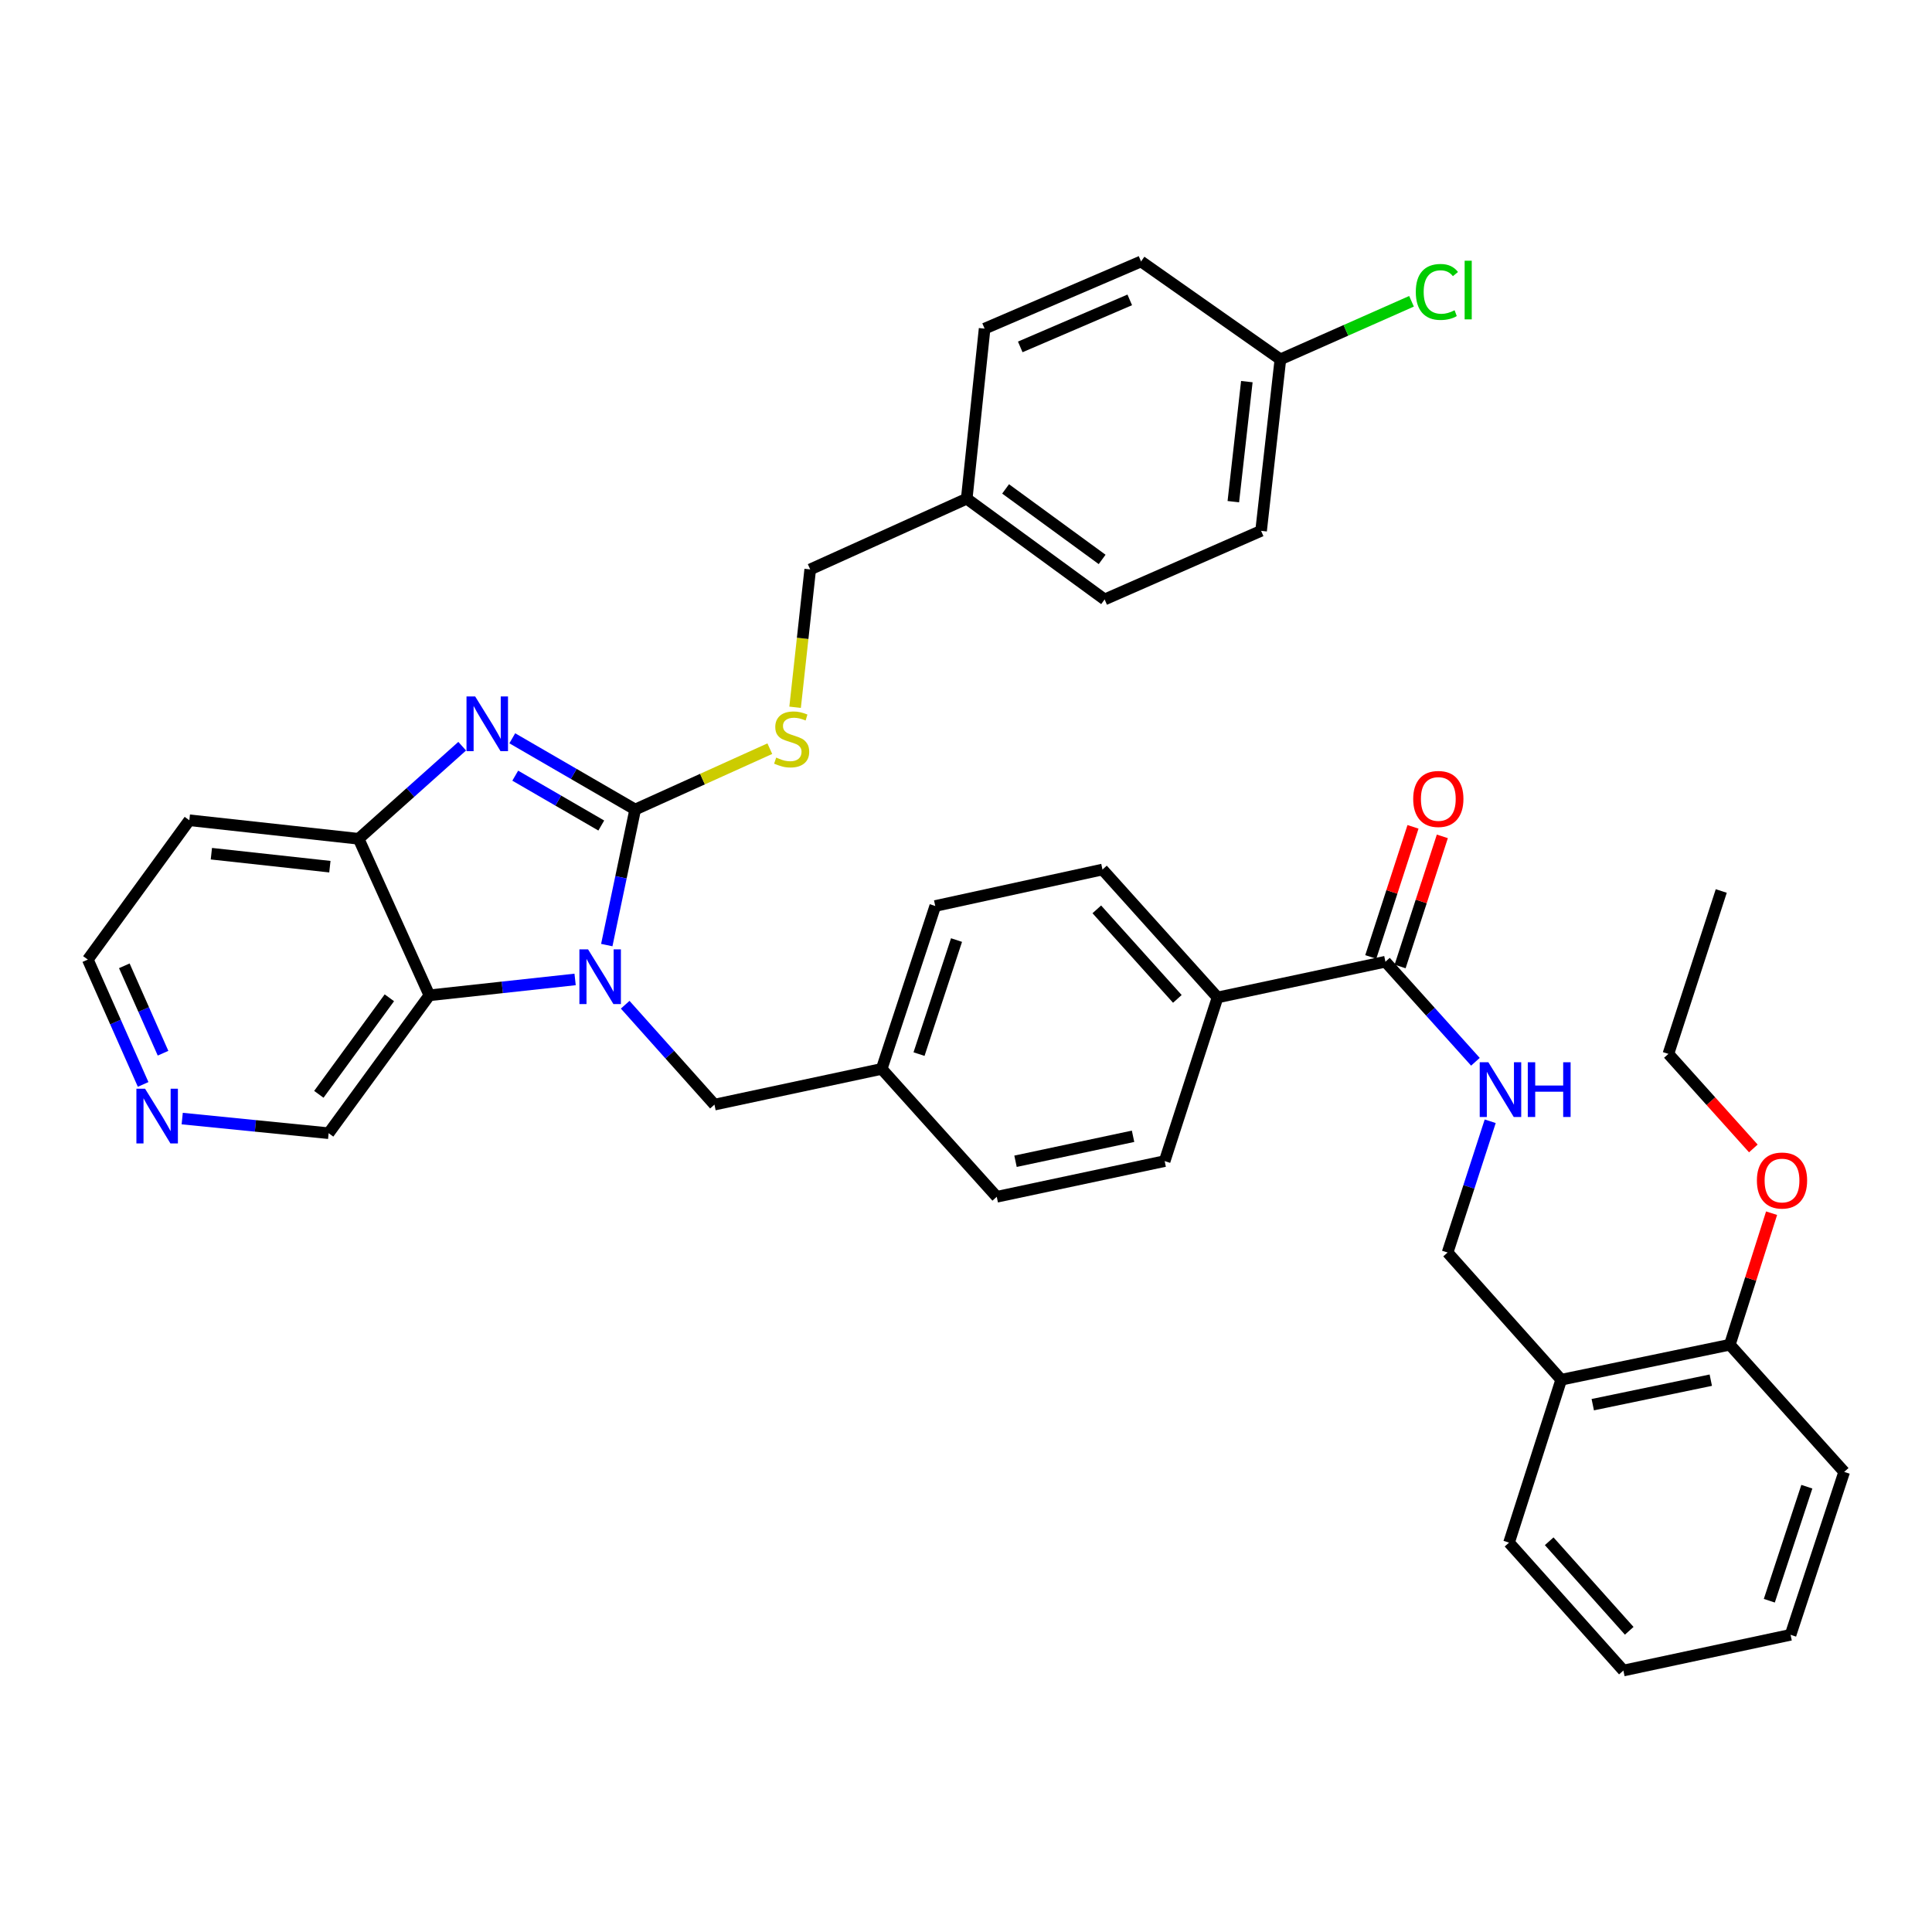 <?xml version='1.0' encoding='iso-8859-1'?>
<svg version='1.1' baseProfile='full'
              xmlns='http://www.w3.org/2000/svg'
                      xmlns:rdkit='http://www.rdkit.org/xml'
                      xmlns:xlink='http://www.w3.org/1999/xlink'
                  xml:space='preserve'
width='1000px' height='1000px' viewBox='0 0 1000 1000'>
<!-- END OF HEADER -->
<rect style='opacity:1.0;fill:#FFFFFF;stroke:none' width='1000' height='1000' x='0' y='0'> </rect>
<path class='bond-0' d='M 328.767,419.009 L 321.417,454.091' style='fill:none;fill-rule:evenodd;stroke:#000000;stroke-width:6px;stroke-linecap:butt;stroke-linejoin:miter;stroke-opacity:1' />
<path class='bond-0' d='M 321.417,454.091 L 314.067,489.173' style='fill:none;fill-rule:evenodd;stroke:#0000FF;stroke-width:6px;stroke-linecap:butt;stroke-linejoin:miter;stroke-opacity:1' />
<path class='bond-1' d='M 328.767,419.009 L 296.961,400.575' style='fill:none;fill-rule:evenodd;stroke:#000000;stroke-width:6px;stroke-linecap:butt;stroke-linejoin:miter;stroke-opacity:1' />
<path class='bond-1' d='M 296.961,400.575 L 265.155,382.14' style='fill:none;fill-rule:evenodd;stroke:#0000FF;stroke-width:6px;stroke-linecap:butt;stroke-linejoin:miter;stroke-opacity:1' />
<path class='bond-1' d='M 311.219,427.292 L 288.955,414.388' style='fill:none;fill-rule:evenodd;stroke:#000000;stroke-width:6px;stroke-linecap:butt;stroke-linejoin:miter;stroke-opacity:1' />
<path class='bond-1' d='M 288.955,414.388 L 266.691,401.484' style='fill:none;fill-rule:evenodd;stroke:#0000FF;stroke-width:6px;stroke-linecap:butt;stroke-linejoin:miter;stroke-opacity:1' />
<path class='bond-5' d='M 328.767,419.009 L 363.612,403.26' style='fill:none;fill-rule:evenodd;stroke:#000000;stroke-width:6px;stroke-linecap:butt;stroke-linejoin:miter;stroke-opacity:1' />
<path class='bond-5' d='M 363.612,403.26 L 398.456,387.511' style='fill:none;fill-rule:evenodd;stroke:#CCCC00;stroke-width:6px;stroke-linecap:butt;stroke-linejoin:miter;stroke-opacity:1' />
<path class='bond-2' d='M 297.674,506.955 L 259.962,511.061' style='fill:none;fill-rule:evenodd;stroke:#0000FF;stroke-width:6px;stroke-linecap:butt;stroke-linejoin:miter;stroke-opacity:1' />
<path class='bond-2' d='M 259.962,511.061 L 222.249,515.167' style='fill:none;fill-rule:evenodd;stroke:#000000;stroke-width:6px;stroke-linecap:butt;stroke-linejoin:miter;stroke-opacity:1' />
<path class='bond-7' d='M 323.597,520.046 L 346.698,545.897' style='fill:none;fill-rule:evenodd;stroke:#0000FF;stroke-width:6px;stroke-linecap:butt;stroke-linejoin:miter;stroke-opacity:1' />
<path class='bond-7' d='M 346.698,545.897 L 369.799,571.748' style='fill:none;fill-rule:evenodd;stroke:#000000;stroke-width:6px;stroke-linecap:butt;stroke-linejoin:miter;stroke-opacity:1' />
<path class='bond-3' d='M 239.23,386.232 L 212.427,410.195' style='fill:none;fill-rule:evenodd;stroke:#0000FF;stroke-width:6px;stroke-linecap:butt;stroke-linejoin:miter;stroke-opacity:1' />
<path class='bond-3' d='M 212.427,410.195 L 185.625,434.159' style='fill:none;fill-rule:evenodd;stroke:#000000;stroke-width:6px;stroke-linecap:butt;stroke-linejoin:miter;stroke-opacity:1' />
<path class='bond-17' d='M 222.249,515.167 L 170.103,586.543' style='fill:none;fill-rule:evenodd;stroke:#000000;stroke-width:6px;stroke-linecap:butt;stroke-linejoin:miter;stroke-opacity:1' />
<path class='bond-17' d='M 201.535,516.455 L 165.033,566.418' style='fill:none;fill-rule:evenodd;stroke:#000000;stroke-width:6px;stroke-linecap:butt;stroke-linejoin:miter;stroke-opacity:1' />
<path class='bond-37' d='M 222.249,515.167 L 185.625,434.159' style='fill:none;fill-rule:evenodd;stroke:#000000;stroke-width:6px;stroke-linecap:butt;stroke-linejoin:miter;stroke-opacity:1' />
<path class='bond-16' d='M 185.625,434.159 L 98,424.562' style='fill:none;fill-rule:evenodd;stroke:#000000;stroke-width:6px;stroke-linecap:butt;stroke-linejoin:miter;stroke-opacity:1' />
<path class='bond-16' d='M 170.743,448.59 L 109.405,441.872' style='fill:none;fill-rule:evenodd;stroke:#000000;stroke-width:6px;stroke-linecap:butt;stroke-linejoin:miter;stroke-opacity:1' />
<path class='bond-4' d='M 717.099,497.783 L 630.201,516.276' style='fill:none;fill-rule:evenodd;stroke:#000000;stroke-width:6px;stroke-linecap:butt;stroke-linejoin:miter;stroke-opacity:1' />
<path class='bond-6' d='M 717.099,497.783 L 740.388,523.677' style='fill:none;fill-rule:evenodd;stroke:#000000;stroke-width:6px;stroke-linecap:butt;stroke-linejoin:miter;stroke-opacity:1' />
<path class='bond-6' d='M 740.388,523.677 L 763.676,549.571' style='fill:none;fill-rule:evenodd;stroke:#0000FF;stroke-width:6px;stroke-linecap:butt;stroke-linejoin:miter;stroke-opacity:1' />
<path class='bond-11' d='M 724.692,500.247 L 735.623,466.572' style='fill:none;fill-rule:evenodd;stroke:#000000;stroke-width:6px;stroke-linecap:butt;stroke-linejoin:miter;stroke-opacity:1' />
<path class='bond-11' d='M 735.623,466.572 L 746.554,432.898' style='fill:none;fill-rule:evenodd;stroke:#FF0000;stroke-width:6px;stroke-linecap:butt;stroke-linejoin:miter;stroke-opacity:1' />
<path class='bond-11' d='M 709.506,495.318 L 720.437,461.643' style='fill:none;fill-rule:evenodd;stroke:#000000;stroke-width:6px;stroke-linecap:butt;stroke-linejoin:miter;stroke-opacity:1' />
<path class='bond-11' d='M 720.437,461.643 L 731.368,427.968' style='fill:none;fill-rule:evenodd;stroke:#FF0000;stroke-width:6px;stroke-linecap:butt;stroke-linejoin:miter;stroke-opacity:1' />
<path class='bond-19' d='M 411.547,366.078 L 415.455,330.406' style='fill:none;fill-rule:evenodd;stroke:#CCCC00;stroke-width:6px;stroke-linecap:butt;stroke-linejoin:miter;stroke-opacity:1' />
<path class='bond-19' d='M 415.455,330.406 L 419.364,294.733' style='fill:none;fill-rule:evenodd;stroke:#000000;stroke-width:6px;stroke-linecap:butt;stroke-linejoin:miter;stroke-opacity:1' />
<path class='bond-10' d='M 771.326,580.363 L 760.298,614.334' style='fill:none;fill-rule:evenodd;stroke:#0000FF;stroke-width:6px;stroke-linecap:butt;stroke-linejoin:miter;stroke-opacity:1' />
<path class='bond-10' d='M 760.298,614.334 L 749.27,648.304' style='fill:none;fill-rule:evenodd;stroke:#000000;stroke-width:6px;stroke-linecap:butt;stroke-linejoin:miter;stroke-opacity:1' />
<path class='bond-18' d='M 369.799,571.748 L 456.36,553.264' style='fill:none;fill-rule:evenodd;stroke:#000000;stroke-width:6px;stroke-linecap:butt;stroke-linejoin:miter;stroke-opacity:1' />
<path class='bond-8' d='M 808.077,714.145 L 749.27,648.304' style='fill:none;fill-rule:evenodd;stroke:#000000;stroke-width:6px;stroke-linecap:butt;stroke-linejoin:miter;stroke-opacity:1' />
<path class='bond-13' d='M 808.077,714.145 L 895.348,696.024' style='fill:none;fill-rule:evenodd;stroke:#000000;stroke-width:6px;stroke-linecap:butt;stroke-linejoin:miter;stroke-opacity:1' />
<path class='bond-13' d='M 824.414,727.059 L 885.503,714.375' style='fill:none;fill-rule:evenodd;stroke:#000000;stroke-width:6px;stroke-linecap:butt;stroke-linejoin:miter;stroke-opacity:1' />
<path class='bond-31' d='M 808.077,714.145 L 781.077,798.462' style='fill:none;fill-rule:evenodd;stroke:#000000;stroke-width:6px;stroke-linecap:butt;stroke-linejoin:miter;stroke-opacity:1' />
<path class='bond-9' d='M 630.201,516.276 L 570.64,450.071' style='fill:none;fill-rule:evenodd;stroke:#000000;stroke-width:6px;stroke-linecap:butt;stroke-linejoin:miter;stroke-opacity:1' />
<path class='bond-9' d='M 609.397,517.024 L 567.705,470.68' style='fill:none;fill-rule:evenodd;stroke:#000000;stroke-width:6px;stroke-linecap:butt;stroke-linejoin:miter;stroke-opacity:1' />
<path class='bond-40' d='M 630.201,516.276 L 602.828,600.983' style='fill:none;fill-rule:evenodd;stroke:#000000;stroke-width:6px;stroke-linecap:butt;stroke-linejoin:miter;stroke-opacity:1' />
<path class='bond-12' d='M 94.312,578.97 L 132.207,582.756' style='fill:none;fill-rule:evenodd;stroke:#0000FF;stroke-width:6px;stroke-linecap:butt;stroke-linejoin:miter;stroke-opacity:1' />
<path class='bond-12' d='M 132.207,582.756 L 170.103,586.543' style='fill:none;fill-rule:evenodd;stroke:#000000;stroke-width:6px;stroke-linecap:butt;stroke-linejoin:miter;stroke-opacity:1' />
<path class='bond-38' d='M 74.087,561.299 L 59.771,528.986' style='fill:none;fill-rule:evenodd;stroke:#0000FF;stroke-width:6px;stroke-linecap:butt;stroke-linejoin:miter;stroke-opacity:1' />
<path class='bond-38' d='M 59.771,528.986 L 45.455,496.674' style='fill:none;fill-rule:evenodd;stroke:#000000;stroke-width:6px;stroke-linecap:butt;stroke-linejoin:miter;stroke-opacity:1' />
<path class='bond-38' d='M 84.389,545.137 L 74.368,522.519' style='fill:none;fill-rule:evenodd;stroke:#0000FF;stroke-width:6px;stroke-linecap:butt;stroke-linejoin:miter;stroke-opacity:1' />
<path class='bond-38' d='M 74.368,522.519 L 64.347,499.9' style='fill:none;fill-rule:evenodd;stroke:#000000;stroke-width:6px;stroke-linecap:butt;stroke-linejoin:miter;stroke-opacity:1' />
<path class='bond-29' d='M 895.348,696.024 L 906.159,661.984' style='fill:none;fill-rule:evenodd;stroke:#000000;stroke-width:6px;stroke-linecap:butt;stroke-linejoin:miter;stroke-opacity:1' />
<path class='bond-29' d='M 906.159,661.984 L 916.969,627.945' style='fill:none;fill-rule:evenodd;stroke:#FF0000;stroke-width:6px;stroke-linecap:butt;stroke-linejoin:miter;stroke-opacity:1' />
<path class='bond-32' d='M 895.348,696.024 L 954.545,761.856' style='fill:none;fill-rule:evenodd;stroke:#000000;stroke-width:6px;stroke-linecap:butt;stroke-linejoin:miter;stroke-opacity:1' />
<path class='bond-14' d='M 602.828,600.983 L 515.913,619.459' style='fill:none;fill-rule:evenodd;stroke:#000000;stroke-width:6px;stroke-linecap:butt;stroke-linejoin:miter;stroke-opacity:1' />
<path class='bond-14' d='M 586.471,588.138 L 525.63,601.071' style='fill:none;fill-rule:evenodd;stroke:#000000;stroke-width:6px;stroke-linecap:butt;stroke-linejoin:miter;stroke-opacity:1' />
<path class='bond-15' d='M 570.64,450.071 L 484.087,468.938' style='fill:none;fill-rule:evenodd;stroke:#000000;stroke-width:6px;stroke-linecap:butt;stroke-linejoin:miter;stroke-opacity:1' />
<path class='bond-30' d='M 98,424.562 L 45.455,496.674' style='fill:none;fill-rule:evenodd;stroke:#000000;stroke-width:6px;stroke-linecap:butt;stroke-linejoin:miter;stroke-opacity:1' />
<path class='bond-22' d='M 456.36,553.264 L 515.913,619.459' style='fill:none;fill-rule:evenodd;stroke:#000000;stroke-width:6px;stroke-linecap:butt;stroke-linejoin:miter;stroke-opacity:1' />
<path class='bond-23' d='M 456.36,553.264 L 484.087,468.938' style='fill:none;fill-rule:evenodd;stroke:#000000;stroke-width:6px;stroke-linecap:butt;stroke-linejoin:miter;stroke-opacity:1' />
<path class='bond-23' d='M 475.686,545.602 L 495.095,486.574' style='fill:none;fill-rule:evenodd;stroke:#000000;stroke-width:6px;stroke-linecap:butt;stroke-linejoin:miter;stroke-opacity:1' />
<path class='bond-21' d='M 419.364,294.733 L 500.373,258.127' style='fill:none;fill-rule:evenodd;stroke:#000000;stroke-width:6px;stroke-linecap:butt;stroke-linejoin:miter;stroke-opacity:1' />
<path class='bond-20' d='M 662.727,185.998 L 652.739,274.758' style='fill:none;fill-rule:evenodd;stroke:#000000;stroke-width:6px;stroke-linecap:butt;stroke-linejoin:miter;stroke-opacity:1' />
<path class='bond-20' d='M 645.363,197.527 L 638.372,259.659' style='fill:none;fill-rule:evenodd;stroke:#000000;stroke-width:6px;stroke-linecap:butt;stroke-linejoin:miter;stroke-opacity:1' />
<path class='bond-24' d='M 662.727,185.998 L 696.664,170.971' style='fill:none;fill-rule:evenodd;stroke:#000000;stroke-width:6px;stroke-linecap:butt;stroke-linejoin:miter;stroke-opacity:1' />
<path class='bond-24' d='M 696.664,170.971 L 730.6,155.944' style='fill:none;fill-rule:evenodd;stroke:#00CC00;stroke-width:6px;stroke-linecap:butt;stroke-linejoin:miter;stroke-opacity:1' />
<path class='bond-39' d='M 662.727,185.998 L 590.606,135.333' style='fill:none;fill-rule:evenodd;stroke:#000000;stroke-width:6px;stroke-linecap:butt;stroke-linejoin:miter;stroke-opacity:1' />
<path class='bond-27' d='M 500.373,258.127 L 509.633,170.103' style='fill:none;fill-rule:evenodd;stroke:#000000;stroke-width:6px;stroke-linecap:butt;stroke-linejoin:miter;stroke-opacity:1' />
<path class='bond-28' d='M 500.373,258.127 L 571.748,310.273' style='fill:none;fill-rule:evenodd;stroke:#000000;stroke-width:6px;stroke-linecap:butt;stroke-linejoin:miter;stroke-opacity:1' />
<path class='bond-28' d='M 520.497,253.058 L 570.461,289.56' style='fill:none;fill-rule:evenodd;stroke:#000000;stroke-width:6px;stroke-linecap:butt;stroke-linejoin:miter;stroke-opacity:1' />
<path class='bond-25' d='M 590.606,135.333 L 509.633,170.103' style='fill:none;fill-rule:evenodd;stroke:#000000;stroke-width:6px;stroke-linecap:butt;stroke-linejoin:miter;stroke-opacity:1' />
<path class='bond-25' d='M 584.759,155.219 L 528.078,179.558' style='fill:none;fill-rule:evenodd;stroke:#000000;stroke-width:6px;stroke-linecap:butt;stroke-linejoin:miter;stroke-opacity:1' />
<path class='bond-26' d='M 652.739,274.758 L 571.748,310.273' style='fill:none;fill-rule:evenodd;stroke:#000000;stroke-width:6px;stroke-linecap:butt;stroke-linejoin:miter;stroke-opacity:1' />
<path class='bond-33' d='M 907.525,594.433 L 885.541,569.963' style='fill:none;fill-rule:evenodd;stroke:#FF0000;stroke-width:6px;stroke-linecap:butt;stroke-linejoin:miter;stroke-opacity:1' />
<path class='bond-33' d='M 885.541,569.963 L 863.558,545.494' style='fill:none;fill-rule:evenodd;stroke:#000000;stroke-width:6px;stroke-linecap:butt;stroke-linejoin:miter;stroke-opacity:1' />
<path class='bond-35' d='M 781.077,798.462 L 840.257,864.667' style='fill:none;fill-rule:evenodd;stroke:#000000;stroke-width:6px;stroke-linecap:butt;stroke-linejoin:miter;stroke-opacity:1' />
<path class='bond-35' d='M 801.858,797.753 L 843.284,844.096' style='fill:none;fill-rule:evenodd;stroke:#000000;stroke-width:6px;stroke-linecap:butt;stroke-linejoin:miter;stroke-opacity:1' />
<path class='bond-41' d='M 954.545,761.856 L 926.8,846.173' style='fill:none;fill-rule:evenodd;stroke:#000000;stroke-width:6px;stroke-linecap:butt;stroke-linejoin:miter;stroke-opacity:1' />
<path class='bond-41' d='M 935.218,769.514 L 915.796,828.535' style='fill:none;fill-rule:evenodd;stroke:#000000;stroke-width:6px;stroke-linecap:butt;stroke-linejoin:miter;stroke-opacity:1' />
<path class='bond-34' d='M 863.558,545.494 L 890.922,461.177' style='fill:none;fill-rule:evenodd;stroke:#000000;stroke-width:6px;stroke-linecap:butt;stroke-linejoin:miter;stroke-opacity:1' />
<path class='bond-36' d='M 840.257,864.667 L 926.8,846.173' style='fill:none;fill-rule:evenodd;stroke:#000000;stroke-width:6px;stroke-linecap:butt;stroke-linejoin:miter;stroke-opacity:1' />
<path  class='atom-1' d='M 304.377 491.384
L 313.657 506.384
Q 314.577 507.864, 316.057 510.544
Q 317.537 513.224, 317.617 513.384
L 317.617 491.384
L 321.377 491.384
L 321.377 519.704
L 317.497 519.704
L 307.537 503.304
Q 306.377 501.384, 305.137 499.184
Q 303.937 496.984, 303.577 496.304
L 303.577 519.704
L 299.897 519.704
L 299.897 491.384
L 304.377 491.384
' fill='#0000FF'/>
<path  class='atom-2' d='M 245.942 360.473
L 255.222 375.473
Q 256.142 376.953, 257.622 379.633
Q 259.102 382.313, 259.182 382.473
L 259.182 360.473
L 262.942 360.473
L 262.942 388.793
L 259.062 388.793
L 249.102 372.393
Q 247.942 370.473, 246.702 368.273
Q 245.502 366.073, 245.142 365.393
L 245.142 388.793
L 241.462 388.793
L 241.462 360.473
L 245.942 360.473
' fill='#0000FF'/>
<path  class='atom-6' d='M 401.758 392.123
Q 402.078 392.243, 403.398 392.803
Q 404.718 393.363, 406.158 393.723
Q 407.638 394.043, 409.078 394.043
Q 411.758 394.043, 413.318 392.763
Q 414.878 391.443, 414.878 389.163
Q 414.878 387.603, 414.078 386.643
Q 413.318 385.683, 412.118 385.163
Q 410.918 384.643, 408.918 384.043
Q 406.398 383.283, 404.878 382.563
Q 403.398 381.843, 402.318 380.323
Q 401.278 378.803, 401.278 376.243
Q 401.278 372.683, 403.678 370.483
Q 406.118 368.283, 410.918 368.283
Q 414.198 368.283, 417.918 369.843
L 416.998 372.923
Q 413.598 371.523, 411.038 371.523
Q 408.278 371.523, 406.758 372.683
Q 405.238 373.803, 405.278 375.763
Q 405.278 377.283, 406.038 378.203
Q 406.838 379.123, 407.958 379.643
Q 409.118 380.163, 411.038 380.763
Q 413.598 381.563, 415.118 382.363
Q 416.638 383.163, 417.718 384.803
Q 418.838 386.403, 418.838 389.163
Q 418.838 393.083, 416.198 395.203
Q 413.598 397.283, 409.238 397.283
Q 406.718 397.283, 404.798 396.723
Q 402.918 396.203, 400.678 395.283
L 401.758 392.123
' fill='#CCCC00'/>
<path  class='atom-7' d='M 770.382 549.827
L 779.662 564.827
Q 780.582 566.307, 782.062 568.987
Q 783.542 571.667, 783.622 571.827
L 783.622 549.827
L 787.382 549.827
L 787.382 578.147
L 783.502 578.147
L 773.542 561.747
Q 772.382 559.827, 771.142 557.627
Q 769.942 555.427, 769.582 554.747
L 769.582 578.147
L 765.902 578.147
L 765.902 549.827
L 770.382 549.827
' fill='#0000FF'/>
<path  class='atom-7' d='M 790.782 549.827
L 794.622 549.827
L 794.622 561.867
L 809.102 561.867
L 809.102 549.827
L 812.942 549.827
L 812.942 578.147
L 809.102 578.147
L 809.102 565.067
L 794.622 565.067
L 794.622 578.147
L 790.782 578.147
L 790.782 549.827
' fill='#0000FF'/>
<path  class='atom-12' d='M 731.471 413.537
Q 731.471 406.737, 734.831 402.937
Q 738.191 399.137, 744.471 399.137
Q 750.751 399.137, 754.111 402.937
Q 757.471 406.737, 757.471 413.537
Q 757.471 420.417, 754.071 424.337
Q 750.671 428.217, 744.471 428.217
Q 738.231 428.217, 734.831 424.337
Q 731.471 420.457, 731.471 413.537
M 744.471 425.017
Q 748.791 425.017, 751.111 422.137
Q 753.471 419.217, 753.471 413.537
Q 753.471 407.977, 751.111 405.177
Q 748.791 402.337, 744.471 402.337
Q 740.151 402.337, 737.791 405.137
Q 735.471 407.937, 735.471 413.537
Q 735.471 419.257, 737.791 422.137
Q 740.151 425.017, 744.471 425.017
' fill='#FF0000'/>
<path  class='atom-13' d='M 75.082 563.513
L 84.362 578.513
Q 85.282 579.993, 86.762 582.673
Q 88.242 585.353, 88.322 585.513
L 88.322 563.513
L 92.082 563.513
L 92.082 591.833
L 88.202 591.833
L 78.242 575.433
Q 77.082 573.513, 75.842 571.313
Q 74.642 569.113, 74.282 568.433
L 74.282 591.833
L 70.602 591.833
L 70.602 563.513
L 75.082 563.513
' fill='#0000FF'/>
<path  class='atom-25' d='M 732.815 151.108
Q 732.815 144.068, 736.095 140.388
Q 739.415 136.668, 745.695 136.668
Q 751.535 136.668, 754.655 140.788
L 752.015 142.948
Q 749.735 139.948, 745.695 139.948
Q 741.415 139.948, 739.135 142.828
Q 736.895 145.668, 736.895 151.108
Q 736.895 156.708, 739.215 159.588
Q 741.575 162.468, 746.135 162.468
Q 749.255 162.468, 752.895 160.588
L 754.015 163.588
Q 752.535 164.548, 750.295 165.108
Q 748.055 165.668, 745.575 165.668
Q 739.415 165.668, 736.095 161.908
Q 732.815 158.148, 732.815 151.108
' fill='#00CC00'/>
<path  class='atom-25' d='M 758.095 134.948
L 761.775 134.948
L 761.775 165.308
L 758.095 165.308
L 758.095 134.948
' fill='#00CC00'/>
<path  class='atom-30' d='M 909.366 611.033
Q 909.366 604.233, 912.726 600.433
Q 916.086 596.633, 922.366 596.633
Q 928.646 596.633, 932.006 600.433
Q 935.366 604.233, 935.366 611.033
Q 935.366 617.913, 931.966 621.833
Q 928.566 625.713, 922.366 625.713
Q 916.126 625.713, 912.726 621.833
Q 909.366 617.953, 909.366 611.033
M 922.366 622.513
Q 926.686 622.513, 929.006 619.633
Q 931.366 616.713, 931.366 611.033
Q 931.366 605.473, 929.006 602.673
Q 926.686 599.833, 922.366 599.833
Q 918.046 599.833, 915.686 602.633
Q 913.366 605.433, 913.366 611.033
Q 913.366 616.753, 915.686 619.633
Q 918.046 622.513, 922.366 622.513
' fill='#FF0000'/>
</svg>
